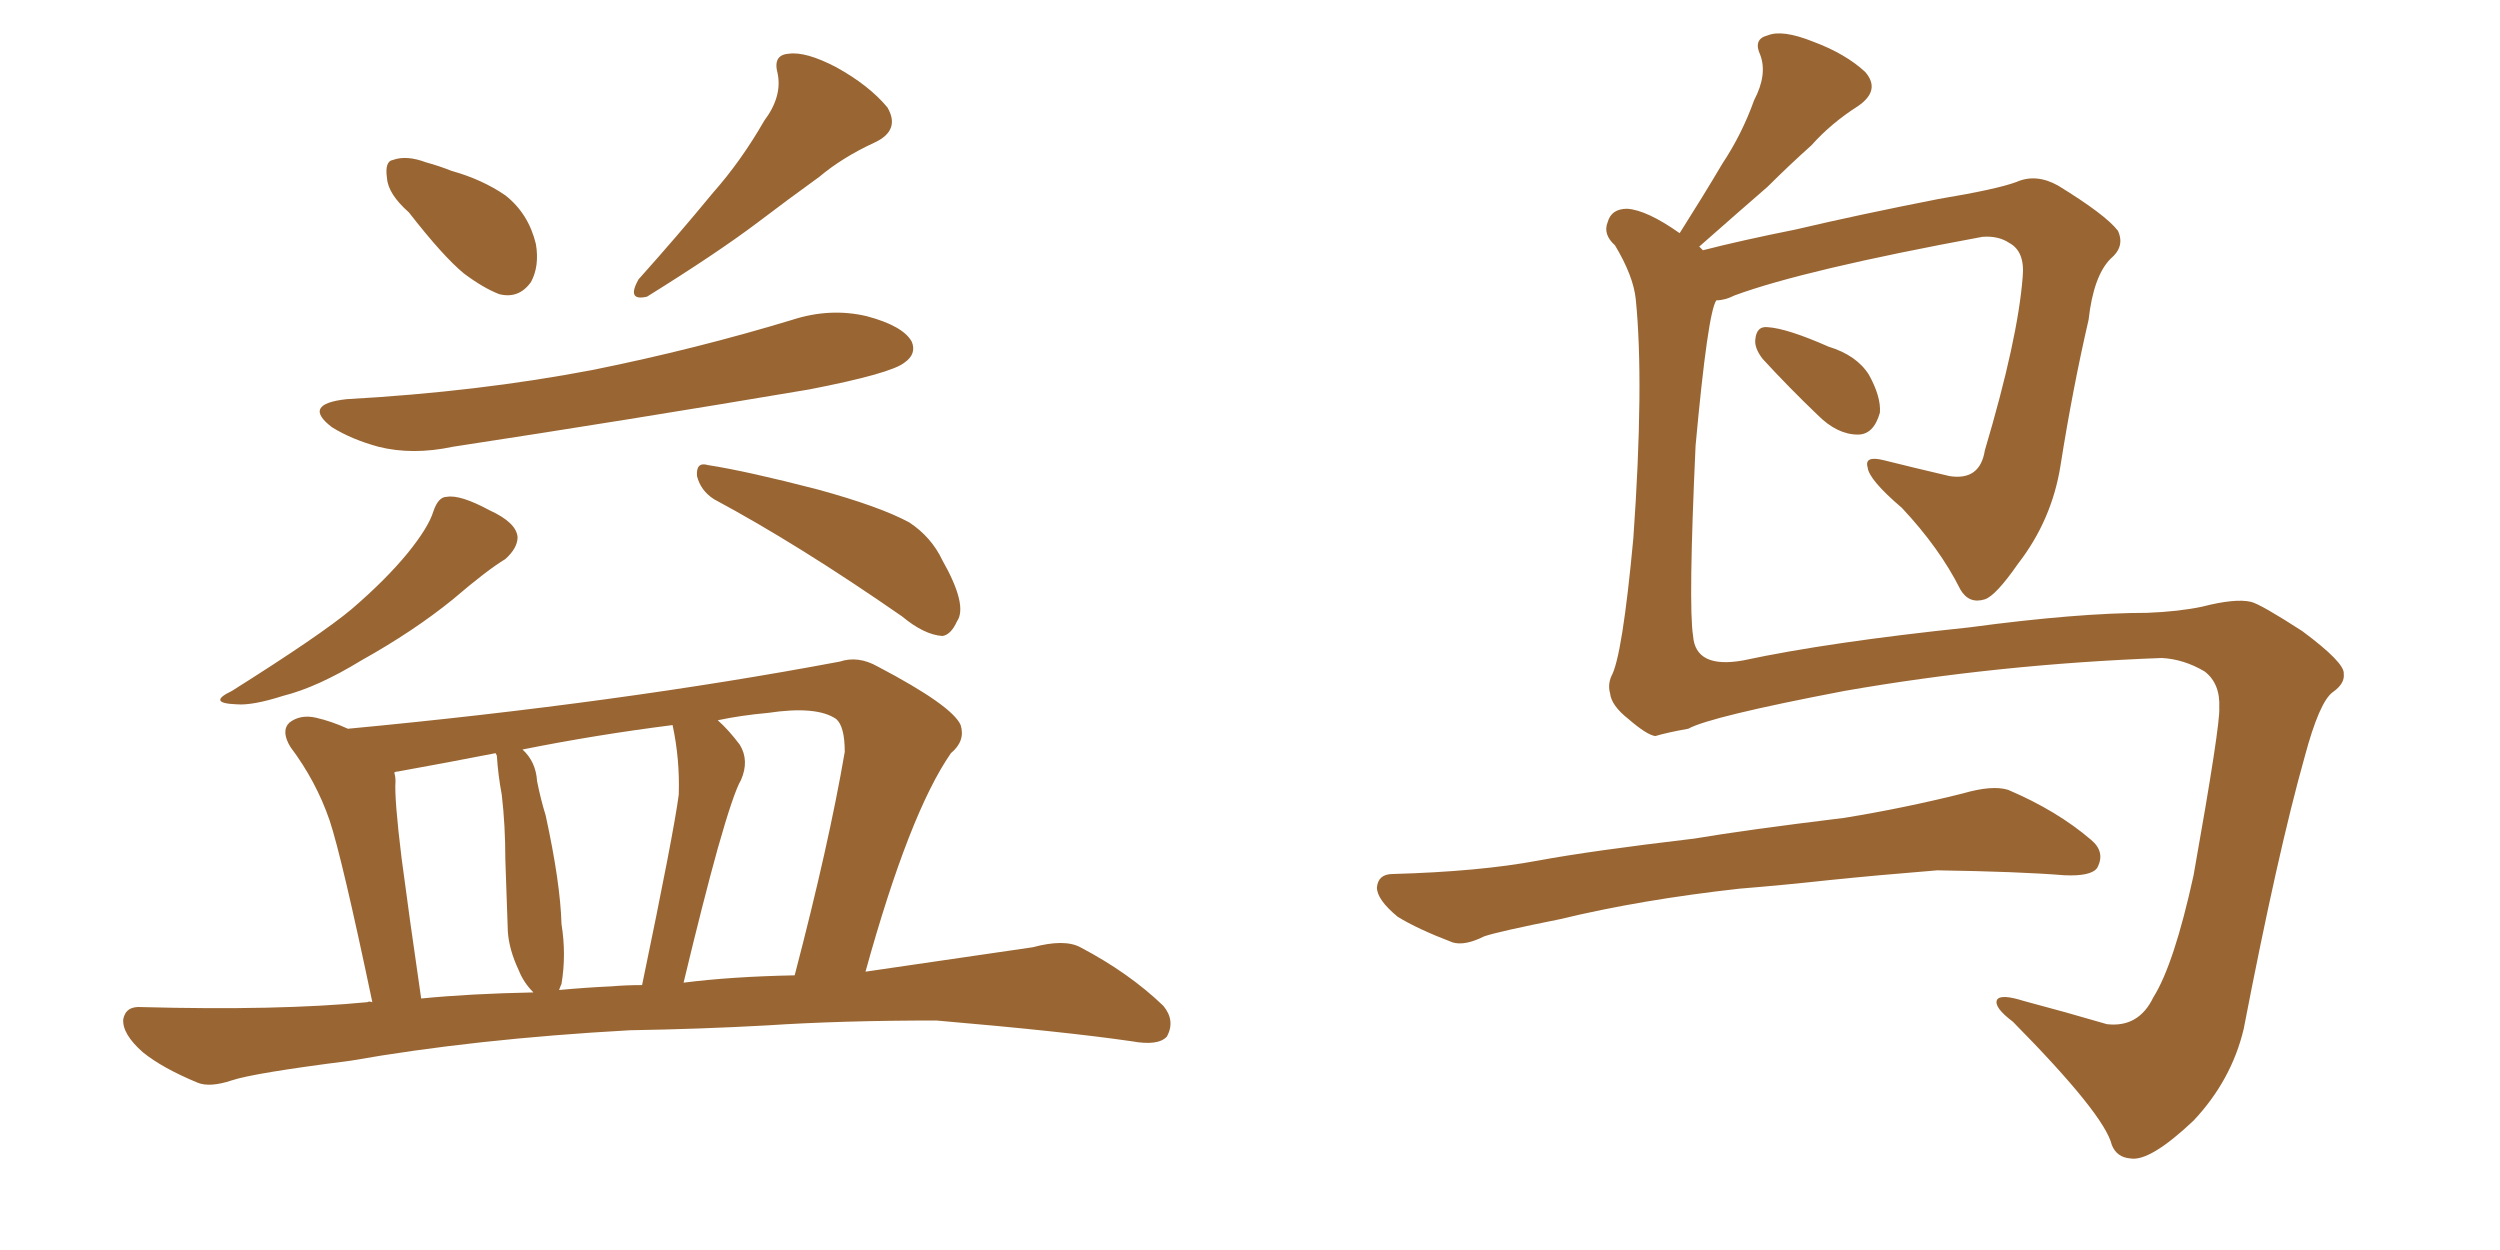 <svg xmlns="http://www.w3.org/2000/svg" xmlns:xlink="http://www.w3.org/1999/xlink" width="300" height="150"><path fill="#996633" padding="10" d="M49.07 25.49L49.07 25.49Q46.58 23.29 46.44 21.39L46.44 21.39Q46.14 19.34 47.17 19.19L47.17 19.19Q48.78 18.60 51.12 19.48L51.12 19.48Q52.73 19.92 54.20 20.51L54.20 20.51Q57.86 21.53 60.64 23.44L60.64 23.44Q63.43 25.63 64.31 29.30L64.31 29.30Q64.75 31.93 63.72 33.84L63.72 33.84Q62.26 35.89 59.91 35.30L59.91 35.30Q58.01 34.57 55.66 32.81L55.66 32.81Q53.17 30.76 49.07 25.49ZM91.70 14.50L91.70 14.50Q93.90 11.57 93.31 8.79L93.31 8.79Q92.72 6.59 94.63 6.45L94.63 6.45Q96.68 6.15 100.34 8.06L100.34 8.06Q104.30 10.25 106.49 12.89L106.49 12.89Q108.11 15.67 104.88 17.14L104.88 17.14Q101.07 18.90 98.29 21.24L98.29 21.24Q94.63 23.88 90.97 26.66L90.97 26.66Q86.13 30.32 77.64 35.60L77.64 35.60Q75.15 36.18 76.61 33.54L76.61 33.54Q81.45 28.13 85.55 23.14L85.55 23.14Q88.92 19.34 91.70 14.50ZM41.60 47.90L41.60 47.90Q57.42 47.02 71.19 44.38L71.19 44.38Q83.50 41.89 95.07 38.38L95.07 38.38Q99.61 36.91 104.00 37.94L104.00 37.94Q108.40 39.11 109.42 41.02L109.42 41.02Q110.01 42.48 108.54 43.51L108.54 43.51Q106.93 44.82 97.12 46.73L97.12 46.73Q75.44 50.39 54.35 53.61L54.35 53.61Q49.51 54.64 45.41 53.61L45.41 53.61Q42.19 52.73 39.84 51.27L39.84 51.27Q36.18 48.49 41.60 47.90ZM52.00 61.38L52.00 61.38Q52.59 59.62 53.61 59.62L53.61 59.62Q55.22 59.33 58.74 61.23L58.74 61.23Q61.96 62.70 62.11 64.45L62.11 64.45Q62.11 65.77 60.64 67.09L60.64 67.09Q58.45 68.41 54.35 71.92L54.35 71.92Q49.66 75.73 43.36 79.25L43.36 79.25Q38.09 82.47 33.98 83.50L33.98 83.50Q30.32 84.67 28.42 84.52L28.42 84.52Q24.76 84.38 27.83 82.91L27.83 82.91Q38.53 76.17 42.19 73.10L42.19 73.10Q46.29 69.58 48.93 66.36L48.93 66.36Q51.42 63.28 52.00 61.38ZM85.69 59.91L85.69 59.91Q84.08 58.89 83.64 57.13L83.64 57.13Q83.50 55.37 84.96 55.81L84.96 55.81Q89.65 56.54 98.14 58.74L98.14 58.74Q105.62 60.79 109.13 62.70L109.13 62.70Q111.77 64.45 113.09 67.24L113.09 67.24Q116.16 72.66 114.84 74.56L114.84 74.56Q114.11 76.17 113.09 76.32L113.09 76.32Q110.89 76.17 108.25 73.97L108.25 73.97Q95.80 65.33 85.69 59.91ZM75.59 123.63L75.59 123.63Q56.98 124.66 42.04 127.29L42.04 127.29Q30.47 128.76 27.83 129.64L27.83 129.64Q25.20 130.52 23.73 129.93L23.73 129.93Q19.48 128.17 17.14 126.27L17.14 126.27Q14.65 124.07 14.79 122.31L14.79 122.31Q15.09 120.70 16.99 120.85L16.99 120.85Q33.40 121.29 44.09 120.26L44.09 120.26Q44.24 120.12 44.68 120.26L44.68 120.26Q41.02 102.83 39.55 98.44L39.55 98.44Q37.94 93.75 34.86 89.65L34.86 89.65Q33.69 87.74 34.72 86.72L34.72 86.72Q36.04 85.69 37.94 86.13L37.94 86.13Q39.84 86.57 41.75 87.45L41.75 87.45Q74.27 84.38 100.78 79.39L100.78 79.39Q102.98 78.66 105.32 79.98L105.32 79.98Q114.26 84.67 115.28 87.01L115.28 87.01Q115.87 88.92 114.11 90.38L114.11 90.38Q109.13 97.56 103.86 116.60L103.86 116.60Q113.82 115.14 123.93 113.67L123.93 113.67Q127.73 112.65 129.64 113.67L129.64 113.67Q135.50 116.75 139.60 120.70L139.60 120.70Q141.06 122.46 140.04 124.37L140.04 124.37Q139.01 125.54 135.79 124.95L135.79 124.95Q127.73 123.78 112.35 122.46L112.35 122.46Q100.93 122.46 91.99 123.05L91.99 123.05Q84.08 123.49 75.59 123.63ZM82.03 117.92L82.03 117.92Q87.74 117.19 95.36 117.04L95.36 117.04Q99.46 101.37 101.37 90.23L101.37 90.23Q101.37 87.16 100.34 86.28L100.34 86.28Q98.00 84.67 92.14 85.55L92.14 85.55Q88.92 85.84 86.13 86.43L86.13 86.43Q87.45 87.60 88.77 89.36L88.77 89.36Q89.94 91.26 88.92 93.60L88.92 93.60Q88.04 95.07 86.13 101.81L86.13 101.81Q84.38 108.11 82.03 117.92ZM73.39 118.36L73.39 118.36Q75.15 118.21 77.05 118.21L77.05 118.21Q80.86 99.90 81.45 95.36L81.45 95.36Q81.59 91.11 80.71 87.01L80.71 87.01Q71.48 88.18 62.70 89.94L62.70 89.94Q64.31 91.41 64.45 93.75L64.45 93.75Q64.89 95.95 65.48 97.85L65.48 97.85Q67.24 105.91 67.38 110.89L67.38 110.89Q67.97 114.55 67.38 118.07L67.38 118.07Q67.24 118.36 67.09 118.80L67.09 118.80Q70.17 118.51 73.39 118.36ZM50.54 119.82L50.54 119.82L50.54 119.82Q56.40 119.24 64.01 119.09L64.01 119.09Q62.84 117.92 62.26 116.46L62.26 116.46Q61.08 113.96 60.94 111.77L60.94 111.77Q60.79 107.96 60.64 103.13L60.64 103.13Q60.64 99.02 60.21 95.36L60.21 95.36Q59.77 93.02 59.62 90.67L59.62 90.67Q59.47 90.38 59.47 90.38L59.47 90.38Q53.47 91.55 47.75 92.58L47.75 92.58Q47.46 92.58 47.31 92.72L47.31 92.72Q47.46 93.16 47.46 93.75L47.46 93.75Q47.31 95.80 48.19 102.98L48.19 102.98Q49.07 109.72 50.54 119.82ZM211.52 43.07L211.52 43.07Q210.50 41.75 210.64 40.72L210.64 40.72Q210.79 39.11 212.11 39.26L212.11 39.26Q214.45 39.40 219.43 41.60L219.43 41.60Q222.80 42.63 224.27 44.97L224.27 44.97Q225.73 47.61 225.59 49.51L225.59 49.51Q224.85 52.15 222.95 52.15L222.95 52.15Q220.46 52.15 218.12 49.80L218.12 49.80Q214.75 46.58 211.52 43.07ZM259.42 78.96L259.42 78.96Q239.79 79.69 221.34 82.91L221.34 82.91Q205.22 85.99 202.59 87.45L202.59 87.45Q200.10 87.89 198.63 88.33L198.63 88.33Q197.61 88.18 195.41 86.28L195.41 86.28Q193.36 84.67 193.21 83.20L193.21 83.20Q192.92 82.18 193.36 81.15L193.36 81.15Q194.68 78.81 196.00 64.60L196.00 64.60Q197.31 46.00 196.29 35.89L196.29 35.89Q196.00 33.11 193.80 29.44L193.80 29.44Q192.33 28.13 192.92 26.66L192.92 26.66Q193.36 25.05 195.26 25.05L195.26 25.05Q197.61 25.20 201.56 27.98L201.56 27.98Q204.35 23.58 206.69 19.63L206.69 19.63Q209.03 16.11 210.50 12.01L210.50 12.01Q212.11 8.94 211.23 6.59L211.23 6.59Q210.35 4.69 212.11 4.25L212.11 4.25Q213.87 3.52 217.53 4.98L217.53 4.98Q221.48 6.45 223.83 8.64L223.83 8.64Q225.73 10.84 222.95 12.74L222.95 12.74Q219.73 14.79 217.38 17.43L217.38 17.43Q214.75 19.78 212.11 22.41L212.11 22.41Q208.89 25.20 203.91 29.59L203.91 29.59Q204.20 29.88 204.35 30.03L204.35 30.03Q208.89 28.86 215.48 27.54L215.48 27.54Q222.95 25.78 232.62 23.88L232.62 23.88Q239.65 22.71 241.99 21.83L241.99 21.83Q244.34 20.80 246.97 22.27L246.97 22.27Q252.69 25.78 254.15 27.69L254.15 27.69Q255.03 29.59 253.27 31.05L253.27 31.05Q251.22 33.11 250.63 38.38L250.63 38.38Q248.73 46.58 247.27 55.81L247.27 55.81Q246.24 62.40 242.14 67.68L242.14 67.68Q239.50 71.48 238.18 71.92L238.18 71.92Q236.28 72.51 235.25 70.75L235.25 70.75Q232.76 65.77 228.22 60.94L228.22 60.94Q224.27 57.57 224.12 56.10L224.12 56.10Q223.68 54.64 226.03 55.22L226.03 55.22Q229.54 56.10 233.94 57.13L233.94 57.13Q237.60 57.71 238.18 54.05L238.18 54.05Q242.14 40.72 242.72 33.25L242.72 33.25Q243.02 30.18 241.11 29.15L241.11 29.15Q239.79 28.27 237.89 28.42L237.89 28.42Q216.50 32.37 208.15 35.45L208.15 35.45Q206.98 36.04 205.96 36.04L205.96 36.04Q204.93 37.50 203.47 53.47L203.47 53.47Q202.59 72.66 203.17 76.32L203.17 76.32Q203.47 80.27 209.18 79.25L209.18 79.25Q219.43 77.05 236.28 75.29L236.28 75.29Q249.32 73.54 257.67 73.54L257.67 73.54Q261.47 73.39 264.26 72.80L264.26 72.80Q268.21 71.78 270.12 72.22L270.12 72.22Q271.29 72.51 276.27 75.73L276.27 75.73Q281.40 79.54 281.25 80.86L281.25 80.86Q281.40 82.03 279.93 83.06L279.93 83.06Q278.32 84.23 276.56 90.82L276.56 90.82Q273.34 102.25 269.24 123.49L269.24 123.49Q267.77 129.64 263.23 134.47L263.23 134.47Q257.96 139.45 255.62 139.01L255.62 139.01Q254.00 138.87 253.42 137.40L253.42 137.40Q252.54 133.74 241.55 122.61L241.55 122.61Q239.21 120.85 239.65 119.97L239.65 119.97Q240.09 119.24 242.87 120.12L242.87 120.12Q247.85 121.44 252.83 122.90L252.83 122.90Q256.64 123.34 258.40 119.68L258.40 119.68Q260.89 115.72 263.23 105.03L263.23 105.03Q266.46 86.87 266.31 84.96L266.31 84.96Q266.46 82.03 264.55 80.57L264.55 80.57Q262.06 79.10 259.42 78.96ZM208.74 106.64L208.74 106.64Q196.88 107.96 187.21 110.30L187.21 110.30Q179.88 111.77 178.13 112.35L178.13 112.35Q175.78 113.53 174.32 113.09L174.32 113.09Q170.07 111.47 167.72 110.01L167.72 110.01Q165.23 107.96 165.23 106.49L165.23 106.49Q165.38 104.88 167.14 104.88L167.14 104.88Q177.54 104.59 184.57 103.27L184.57 103.27Q190.87 102.10 203.32 100.63L203.32 100.63Q209.33 99.61 221.34 98.14L221.34 98.14Q228.52 96.97 235.55 95.21L235.55 95.21Q239.06 94.19 240.97 94.78L240.97 94.78Q246.83 97.27 250.93 100.78L250.93 100.78Q252.69 102.25 251.66 104.15L251.66 104.15Q250.93 105.18 247.71 105.03L247.71 105.03Q242.29 104.59 232.47 104.44L232.47 104.44Q225.15 105.03 219.43 105.62L219.43 105.62Q214.16 106.20 208.74 106.64Z"/></svg>